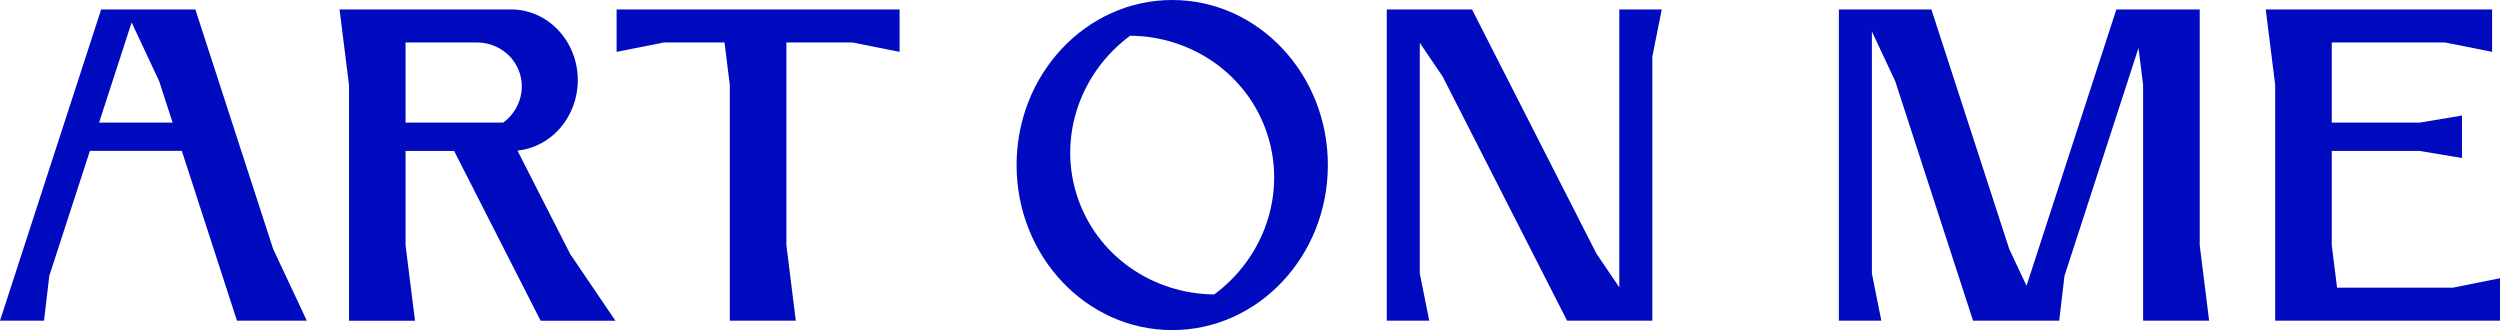 <?xml version="1.0" encoding="UTF-8"?> <svg xmlns="http://www.w3.org/2000/svg" id="_Слой_2" data-name="Слой 2" viewBox="0 0 563.48 74.41"><defs><style> .cls-1 { fill: #000abf; } </style></defs><path class="cls-1" d="M264.21,0c-19.37,0-35.08,16.66-35.08,37.2s15.71,37.2,35.08,37.2,35.08-16.66,35.08-37.2S283.58,0,264.21,0Zm9.47,66.36c-13.82-.1-26.51-8.67-30.91-22.19-4.39-13.52,.84-27.92,11.96-36.12,13.82,.1,26.51,8.67,30.91,22.19,4.39,13.52-.84,27.92-11.96,36.12Z"></path><polygon class="cls-1" points="138.98 2.13 138.98 11.69 149.61 9.57 163.3 9.57 164.49 19.13 164.49 72.28 179.37 72.28 177.25 55.28 177.25 9.57 192.13 9.57 202.76 11.69 202.76 2.13 138.98 2.13"></polygon><polygon class="cls-1" points="552.85 64.84 526.76 64.84 525.56 55.28 525.56 34.02 545.34 34.02 554.91 35.61 554.91 26.04 545.34 27.64 525.56 27.64 525.56 9.57 551.07 9.57 561.7 11.69 561.7 2.13 510.68 2.13 512.81 19.13 512.81 72.28 563.48 72.28 563.48 62.72 552.85 64.84"></polygon><polygon class="cls-1" points="497.92 72.28 495.8 55.28 495.8 2.13 477.01 2.13 456.76 64.42 452.86 56.11 435.32 2.13 414.47 2.13 414.47 72.28 421.91 72.28 424.04 72.28 421.91 61.65 421.91 7.09 427.17 18.3 427.17 18.3 444.71 72.28 464.13 72.28 465.32 62.17 482 10.82 483.04 19.13 483.04 72.28 497.92 72.28"></polygon><path class="cls-1" d="M364.98,2.13v62.64l-5.17-7.63L331.78,2.13h-19.21V72.28h9.57l-2.13-10.63V9.65l5.17,7.63,28.03,55h19.21V12.76l2.13-10.63h-9.57Z"></path><path class="cls-1" d="M53.41,72.28h15.74l-7.59-16.18L44.03,2.13H22.8L0,72.28H9.92l1.19-10.11,9.15-28.16h20.72l12.43,38.27ZM22.33,27.64L29.67,5.06l6.21,13.24,3.03,9.34H22.33Z"></path><path class="cls-1" d="M128.45,57.13l-11.82-23.19c7.63-.77,13.6-7.58,13.6-15.87,0-8.81-6.73-15.94-15.03-15.94h-38.67l2.13,17.01v53.15h14.88l-2.13-17.01v-21.26h10.94l19.5,38.27h16.86s-10.27-15.15-10.27-15.15Zm-15.03-29.49h-22.01V9.57h16.14c4.28,.03,8.22,2.69,9.58,6.88,1.36,4.19-.26,8.65-3.71,11.19Z"></path></svg> 